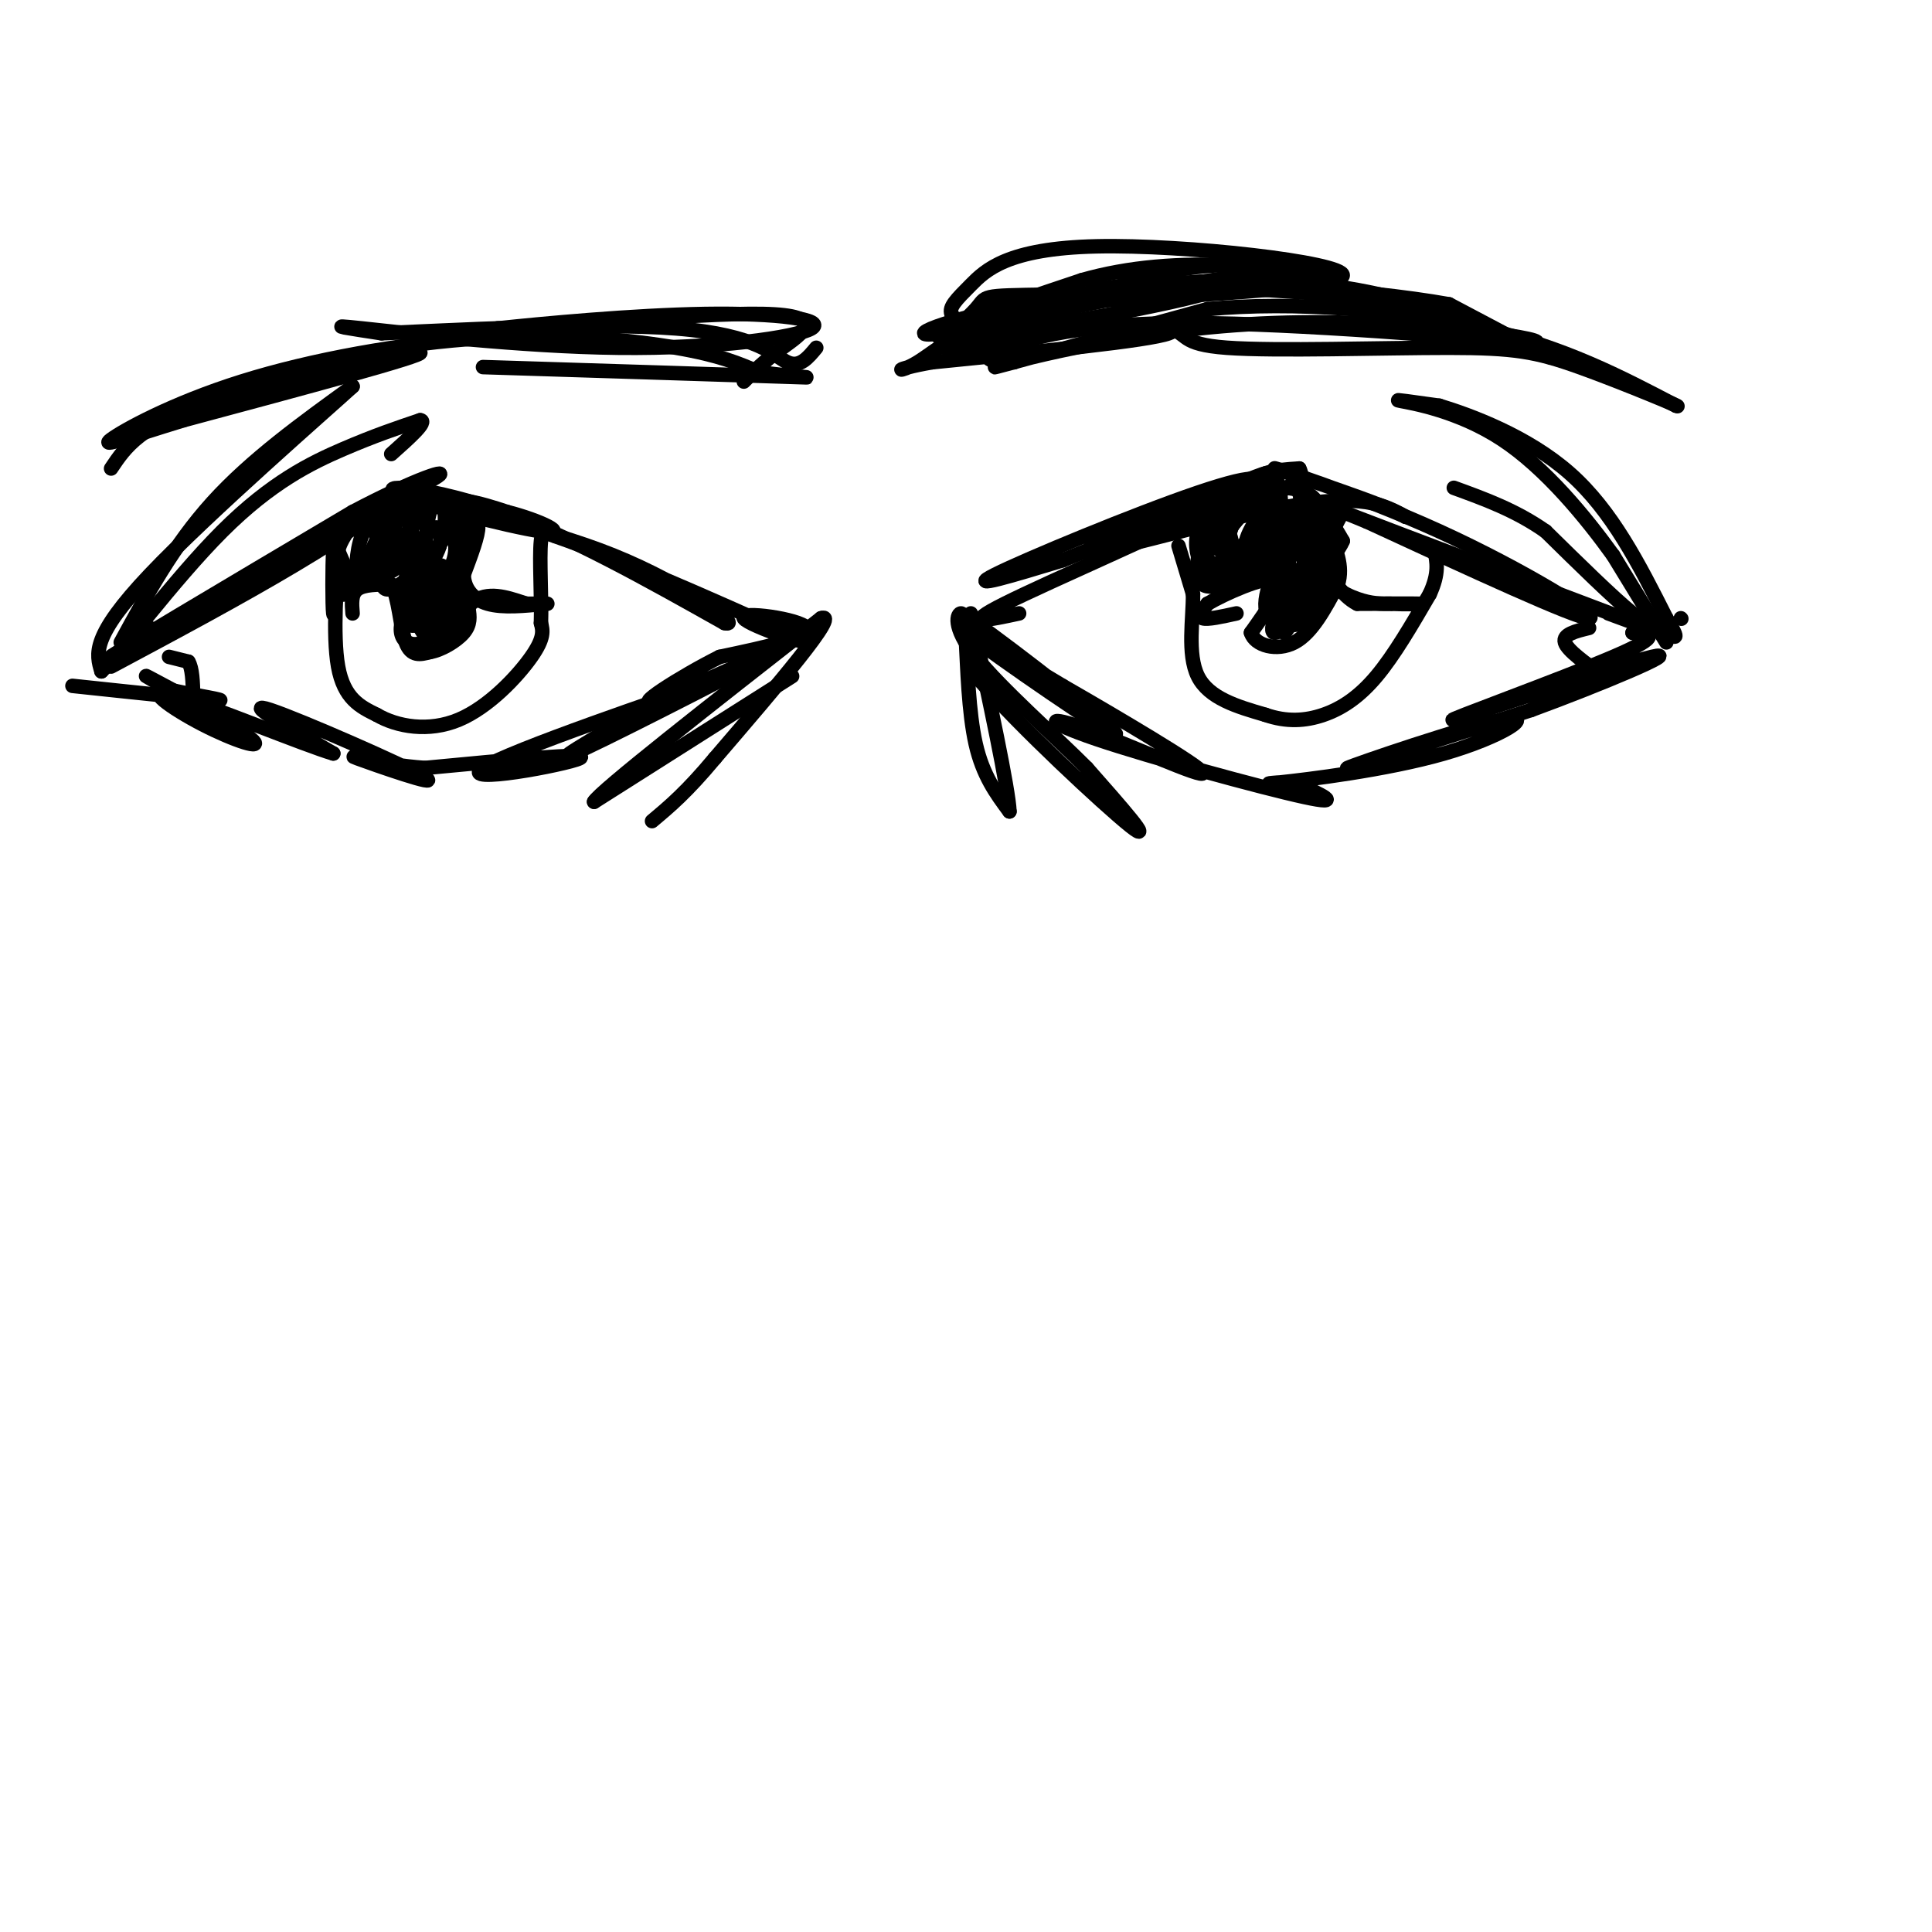 <svg viewBox='0 0 400 400' version='1.1' xmlns='http://www.w3.org/2000/svg' xmlns:xlink='http://www.w3.org/1999/xlink'><g fill='none' stroke='rgb(0,0,0)' stroke-width='3' stroke-linecap='round' stroke-linejoin='round'><path d='M23,138c13.345,-7.131 26.690,-14.262 38,-21c11.310,-6.738 20.583,-13.083 9,-7c-11.583,6.083 -44.024,24.595 -47,26c-2.976,1.405 23.512,-14.298 50,-30'/><path d='M73,106c13.203,-6.995 21.209,-9.483 17,-7c-4.209,2.483 -20.633,9.938 -23,11c-2.367,1.062 9.324,-4.268 18,-6c8.676,-1.732 14.338,0.134 20,2'/><path d='M105,106c6.702,1.691 13.456,4.917 7,4c-6.456,-0.917 -26.123,-5.978 -30,-8c-3.877,-2.022 8.035,-1.006 22,4c13.965,5.006 29.982,14.003 46,23'/><path d='M150,129c4.255,1.003 -8.107,-7.989 -23,-14c-14.893,-6.011 -32.317,-9.041 -36,-10c-3.683,-0.959 6.376,0.155 21,5c14.624,4.845 33.812,13.423 53,22'/><path d='M165,132c4.726,2.452 -9.958,-2.417 -11,-4c-1.042,-1.583 11.560,0.119 13,2c1.440,1.881 -8.280,3.940 -18,6'/><path d='M149,136c-7.997,3.994 -18.989,10.978 -13,9c5.989,-1.978 28.959,-12.917 26,-11c-2.959,1.917 -31.845,16.691 -41,21c-9.155,4.309 1.423,-1.845 12,-8'/><path d='M133,147c8.584,-3.726 24.043,-9.040 15,-6c-9.043,3.040 -42.589,14.434 -48,18c-5.411,3.566 17.311,-0.695 20,-2c2.689,-1.305 -14.656,0.348 -32,2'/><path d='M88,159c-9.522,-0.638 -17.325,-3.233 -14,-2c3.325,1.233 17.780,6.293 14,4c-3.780,-2.293 -25.794,-11.941 -32,-14c-6.206,-2.059 3.397,3.470 13,9'/><path d='M69,156c-5.576,-1.588 -26.016,-10.058 -33,-12c-6.984,-1.942 -0.511,2.644 6,6c6.511,3.356 13.061,5.480 10,3c-3.061,-2.480 -15.732,-9.566 -20,-12c-4.268,-2.434 -0.134,-0.217 4,2'/><path d='M36,143c3.956,0.889 11.844,2.111 9,2c-2.844,-0.111 -16.422,-1.556 -30,-3'/><path d='M211,127c-6.158,1.332 -12.316,2.663 -3,-2c9.316,-4.663 34.105,-15.322 45,-21c10.895,-5.678 7.895,-6.375 -5,-2c-12.895,4.375 -35.684,13.821 -42,17c-6.316,3.179 3.842,0.089 14,-3'/><path d='M220,116c14.494,-5.660 43.730,-18.311 42,-18c-1.730,0.311 -34.427,13.584 -37,16c-2.573,2.416 24.979,-6.024 41,-9c16.021,-2.976 20.510,-0.488 25,2'/><path d='M291,107c-3.667,-2.392 -25.333,-9.373 -27,-10c-1.667,-0.627 16.667,5.100 34,13c17.333,7.900 33.667,17.971 31,18c-2.667,0.029 -24.333,-9.986 -46,-20'/><path d='M283,108c-11.738,-4.869 -18.083,-7.042 -5,-2c13.083,5.042 45.595,17.298 58,22c12.405,4.702 4.702,1.851 -3,-1'/><path d='M210,138c-7.702,-7.095 -15.405,-14.190 -8,-9c7.405,5.190 29.917,22.667 29,23c-0.917,0.333 -25.262,-16.476 -31,-21c-5.738,-4.524 7.131,3.238 20,11'/><path d='M220,142c10.966,6.303 28.380,16.562 29,18c0.620,1.438 -15.556,-5.944 -24,-9c-8.444,-3.056 -9.158,-1.784 2,2c11.158,3.784 34.188,10.081 43,12c8.812,1.919 3.406,-0.541 -2,-3'/><path d='M268,162c-2.688,-0.267 -8.408,0.567 -3,0c5.408,-0.567 21.944,-2.533 34,-6c12.056,-3.467 19.630,-8.433 12,-7c-7.630,1.433 -30.466,9.267 -32,10c-1.534,0.733 18.233,-5.633 38,-12'/><path d='M317,147c14.539,-5.327 31.887,-12.644 25,-11c-6.887,1.644 -38.008,12.250 -41,13c-2.992,0.750 22.145,-8.357 33,-13c10.855,-4.643 7.427,-4.821 4,-5'/><path d='M338,131c0.667,-0.833 0.333,-0.417 0,0'/><path d='M71,123c0.000,0.000 0.100,0.100 0.1,0.1'/><path d='M70,117c-0.400,-2.933 -0.800,-5.867 -1,-3c-0.200,2.867 -0.200,11.533 0,13c0.200,1.467 0.600,-4.267 1,-10'/><path d='M70,117c-0.200,2.667 -1.200,14.333 0,21c1.200,6.667 4.600,8.333 8,10'/><path d='M78,148c4.214,2.464 10.750,3.625 17,1c6.250,-2.625 12.214,-9.036 15,-13c2.786,-3.964 2.393,-5.482 2,-7'/><path d='M112,129c0.178,-4.822 -0.378,-13.378 0,-17c0.378,-3.622 1.689,-2.311 3,-1'/><path d='M244,113c0.000,0.000 3.000,10.000 3,10'/><path d='M247,123c0.067,4.978 -1.267,12.422 1,17c2.267,4.578 8.133,6.289 14,8'/><path d='M262,148c4.357,1.512 8.250,1.292 12,0c3.750,-1.292 7.357,-3.655 11,-8c3.643,-4.345 7.321,-10.673 11,-17'/><path d='M296,123c2.000,-4.333 1.500,-6.667 1,-9'/><path d='M73,127c-0.167,-2.000 -0.333,-4.000 1,-5c1.333,-1.000 4.167,-1.000 7,-1'/><path d='M81,121c1.533,2.422 1.867,8.978 3,12c1.133,3.022 3.067,2.511 5,2'/><path d='M89,135c2.289,-0.356 5.511,-2.244 7,-4c1.489,-1.756 1.244,-3.378 1,-5'/><path d='M97,126c-0.600,-1.933 -2.600,-4.267 -3,-7c-0.400,-2.733 0.800,-5.867 2,-9'/><path d='M96,110c1.111,-2.067 2.889,-2.733 3,-1c0.111,1.733 -1.444,5.867 -3,10'/><path d='M96,119c0.111,2.889 1.889,5.111 5,6c3.111,0.889 7.556,0.444 12,0'/><path d='M113,125c1.333,0.000 -1.333,0.000 -4,0'/><path d='M109,125c-2.488,-0.738 -6.708,-2.583 -10,-1c-3.292,1.583 -5.655,6.595 -7,8c-1.345,1.405 -1.673,-0.798 -2,-3'/><path d='M90,129c0.314,-1.934 2.098,-5.270 3,-6c0.902,-0.730 0.922,1.144 1,3c0.078,1.856 0.213,3.692 -1,3c-1.213,-0.692 -3.775,-3.912 -4,-6c-0.225,-2.088 1.888,-3.044 4,-4'/><path d='M93,119c-0.079,1.857 -2.275,8.500 -4,9c-1.725,0.500 -2.978,-5.144 -2,-8c0.978,-2.856 4.186,-2.923 5,0c0.814,2.923 -0.768,8.835 -2,11c-1.232,2.165 -2.116,0.582 -3,-1'/><path d='M87,130c-0.961,-1.907 -1.864,-6.174 -1,-9c0.864,-2.826 3.494,-4.210 5,-4c1.506,0.210 1.888,2.015 2,4c0.112,1.985 -0.047,4.150 -2,6c-1.953,1.850 -5.701,3.386 -7,2c-1.299,-1.386 -0.150,-5.693 1,-10'/><path d='M85,119c1.223,-1.445 3.781,-0.057 5,3c1.219,3.057 1.097,7.785 -1,10c-2.097,2.215 -6.171,1.919 -6,-2c0.171,-3.919 4.585,-11.459 9,-19'/><path d='M92,111c2.234,-1.799 3.320,3.203 1,7c-2.320,3.797 -8.044,6.389 -9,4c-0.956,-2.389 2.858,-9.759 5,-12c2.142,-2.241 2.612,0.645 2,3c-0.612,2.355 -2.306,4.177 -4,6'/><path d='M87,119c1.099,-1.868 5.847,-9.538 8,-11c2.153,-1.462 1.709,3.285 0,7c-1.709,3.715 -4.685,6.398 -6,4c-1.315,-2.398 -0.969,-9.876 0,-13c0.969,-3.124 2.563,-1.892 3,0c0.437,1.892 -0.281,4.446 -1,7'/><path d='M91,113c-2.675,3.713 -8.863,9.497 -11,9c-2.137,-0.497 -0.225,-7.274 2,-10c2.225,-2.726 4.761,-1.401 4,1c-0.761,2.401 -4.820,5.877 -7,6c-2.180,0.123 -2.480,-3.108 -1,-6c1.480,-2.892 4.740,-5.446 8,-8'/><path d='M86,105c0.182,1.771 -3.361,10.197 -6,13c-2.639,2.803 -4.372,-0.019 -3,-4c1.372,-3.981 5.851,-9.122 8,-10c2.149,-0.878 1.968,2.507 0,6c-1.968,3.493 -5.722,7.094 -8,9c-2.278,1.906 -3.079,2.116 -4,1c-0.921,-1.116 -1.960,-3.558 -3,-6'/><path d='M70,114c0.632,-2.760 3.713,-6.660 6,-8c2.287,-1.340 3.781,-0.121 3,4c-0.781,4.121 -3.839,11.144 -6,12c-2.161,0.856 -3.427,-4.456 -3,-8c0.427,-3.544 2.548,-5.321 4,-6c1.452,-0.679 2.237,-0.260 3,1c0.763,1.260 1.504,3.360 1,5c-0.504,1.640 -2.252,2.820 -4,4'/><path d='M74,118c-0.474,-1.520 0.341,-7.319 2,-9c1.659,-1.681 4.163,0.757 5,2c0.837,1.243 0.008,1.292 -1,3c-1.008,1.708 -2.194,5.075 -2,3c0.194,-2.075 1.770,-9.593 2,-11c0.230,-1.407 -0.885,3.296 -2,8'/><path d='M78,114c0.333,0.667 2.167,-1.667 4,-4'/><path d='M256,127c-3.000,0.667 -6.000,1.333 -7,1c-1.000,-0.333 0.000,-1.667 1,-3'/><path d='M250,125c3.489,-2.067 11.711,-5.733 14,-5c2.289,0.733 -1.356,5.867 -5,11'/><path d='M259,131c0.822,2.689 5.378,3.911 9,2c3.622,-1.911 6.311,-6.956 9,-12'/><path d='M277,121c1.167,-3.833 -0.417,-7.417 -2,-11'/><path d='M275,110c0.167,-2.500 1.583,-3.250 3,-4'/><path d='M278,106c-0.774,1.464 -4.208,7.125 -4,11c0.208,3.875 4.060,5.964 7,7c2.940,1.036 4.970,1.018 7,1'/><path d='M288,125c3.000,0.156 7.000,0.044 6,0c-1.000,-0.044 -7.000,-0.022 -13,0'/><path d='M281,125c-3.381,-1.678 -5.334,-5.872 -6,-6c-0.666,-0.128 -0.044,3.811 -1,6c-0.956,2.189 -3.488,2.628 -5,2c-1.512,-0.628 -2.003,-2.322 -1,-4c1.003,-1.678 3.502,-3.339 6,-5'/><path d='M274,118c1.668,0.113 2.839,2.895 1,6c-1.839,3.105 -6.689,6.533 -8,5c-1.311,-1.533 0.916,-8.028 3,-10c2.084,-1.972 4.024,0.579 3,3c-1.024,2.421 -5.012,4.710 -9,7'/><path d='M264,129c-1.023,-0.736 0.919,-6.077 4,-9c3.081,-2.923 7.302,-3.429 6,0c-1.302,3.429 -8.128,10.795 -10,11c-1.872,0.205 1.210,-6.749 3,-10c1.790,-3.251 2.290,-2.798 3,-2c0.710,0.798 1.632,1.942 1,4c-0.632,2.058 -2.816,5.029 -5,8'/><path d='M266,131c-1.591,-0.112 -3.067,-4.392 -2,-9c1.067,-4.608 4.678,-9.544 6,-8c1.322,1.544 0.354,9.569 -2,13c-2.354,3.431 -6.095,2.270 -6,-2c0.095,-4.270 4.027,-11.649 6,-13c1.973,-1.351 1.986,3.324 2,8'/><path d='M270,120c-0.368,3.336 -2.288,7.676 -3,5c-0.712,-2.676 -0.217,-12.367 1,-16c1.217,-3.633 3.157,-1.207 4,1c0.843,2.207 0.591,4.193 -1,7c-1.591,2.807 -4.519,6.433 -6,6c-1.481,-0.433 -1.514,-4.924 0,-9c1.514,-4.076 4.575,-7.736 7,-8c2.425,-0.264 4.212,2.868 6,6'/><path d='M278,112c-1.385,3.484 -7.847,9.193 -11,11c-3.153,1.807 -2.995,-0.287 -3,-3c-0.005,-2.713 -0.172,-6.046 2,-9c2.172,-2.954 6.682,-5.530 9,-6c2.318,-0.470 2.444,1.167 1,4c-1.444,2.833 -4.459,6.862 -7,9c-2.541,2.138 -4.607,2.383 -7,1c-2.393,-1.383 -5.112,-4.395 -4,-7c1.112,-2.605 6.056,-4.802 11,-7'/><path d='M269,105c0.964,1.231 -2.127,7.809 -4,11c-1.873,3.191 -2.528,2.995 -4,2c-1.472,-0.995 -3.762,-2.788 -3,-6c0.762,-3.212 4.574,-7.843 7,-10c2.426,-2.157 3.464,-1.840 4,0c0.536,1.840 0.570,5.204 0,8c-0.570,2.796 -1.744,5.023 -5,7c-3.256,1.977 -8.594,3.705 -10,1c-1.406,-2.705 1.122,-9.844 3,-14c1.878,-4.156 3.108,-5.330 5,-6c1.892,-0.670 4.446,-0.835 7,-1'/><path d='M269,97c1.229,2.319 0.801,8.617 -3,13c-3.801,4.383 -10.974,6.852 -12,4c-1.026,-2.852 4.096,-11.027 7,-14c2.904,-2.973 3.591,-0.746 4,2c0.409,2.746 0.539,6.012 -1,9c-1.539,2.988 -4.747,5.698 -7,7c-2.253,1.302 -3.552,1.194 -5,0c-1.448,-1.194 -3.044,-3.475 -3,-6c0.044,-2.525 1.727,-5.293 4,-7c2.273,-1.707 5.137,-2.354 8,-3'/><path d='M261,102c2.271,0.454 3.949,3.089 4,6c0.051,2.911 -1.525,6.098 -5,9c-3.475,2.902 -8.850,5.518 -11,4c-2.150,-1.518 -1.076,-7.170 1,-11c2.076,-3.830 5.153,-5.838 8,-6c2.847,-0.162 5.464,1.524 4,5c-1.464,3.476 -7.010,8.744 -10,10c-2.990,1.256 -3.426,-1.498 -3,-4c0.426,-2.502 1.713,-4.751 3,-7'/><path d='M252,108c1.341,-0.196 3.193,2.815 3,5c-0.193,2.185 -2.432,3.546 -4,4c-1.568,0.454 -2.464,0.001 -3,-2c-0.536,-2.001 -0.712,-5.551 2,-8c2.712,-2.449 8.313,-3.797 11,-3c2.687,0.797 2.459,3.738 2,6c-0.459,2.262 -1.148,3.844 -3,4c-1.852,0.156 -4.868,-1.113 -6,-2c-1.132,-0.887 -0.382,-1.393 1,-3c1.382,-1.607 3.395,-4.316 5,-5c1.605,-0.684 2.803,0.658 4,2'/><path d='M264,106c-0.535,1.841 -3.873,5.442 -7,7c-3.127,1.558 -6.042,1.072 -6,-1c0.042,-2.072 3.042,-5.731 6,-8c2.958,-2.269 5.873,-3.147 9,-3c3.127,0.147 6.465,1.318 7,4c0.535,2.682 -1.733,6.873 -3,7c-1.267,0.127 -1.533,-3.812 0,-5c1.533,-1.188 4.867,0.375 6,2c1.133,1.625 0.067,3.313 -1,5'/><path d='M275,114c-0.167,0.833 -0.083,0.417 0,0'/><path d='M35,136c0.000,0.000 4.000,1.000 4,1'/><path d='M39,137c0.833,1.333 0.917,4.167 1,7'/><path d='M326,127c0.000,0.000 0.100,0.100 0.1,0.1'/><path d='M329,130c-2.750,0.667 -5.500,1.333 -5,3c0.500,1.667 4.250,4.333 8,7'/><path d='M31,130c0.000,0.000 0.100,0.100 0.1,0.1'/><path d='M25,133c5.500,-10.083 11.000,-20.167 19,-29c8.000,-8.833 18.500,-16.417 29,-24'/><path d='M73,80c-4.378,4.044 -29.822,26.156 -42,39c-12.178,12.844 -11.089,16.422 -10,20'/><path d='M21,139c2.810,-2.524 14.833,-18.833 25,-29c10.167,-10.167 18.476,-14.190 25,-17c6.524,-2.810 11.262,-4.405 16,-6'/><path d='M87,87c1.667,0.167 -2.167,3.583 -6,7'/><path d='M164,140c0.000,0.000 -41.000,26.000 -41,26'/><path d='M123,166c1.000,-2.000 24.000,-20.000 47,-38'/><path d='M170,128c4.167,-1.500 -8.917,13.750 -22,29'/><path d='M148,157c-5.833,7.000 -9.417,10.000 -13,13'/><path d='M348,128c0.000,0.000 0.100,0.100 0.1,0.1'/><path d='M345,133c0.000,0.000 -11.000,-18.000 -11,-18'/><path d='M334,115c-5.560,-7.726 -13.958,-18.042 -23,-24c-9.042,-5.958 -18.726,-7.560 -21,-8c-2.274,-0.440 2.863,0.280 8,1'/><path d='M298,84c6.356,1.933 18.244,6.267 27,14c8.756,7.733 14.378,18.867 20,30'/><path d='M345,128c3.298,5.357 1.542,3.750 0,3c-1.542,-0.750 -2.869,-0.643 -7,-4c-4.131,-3.357 -11.065,-10.179 -18,-17'/><path d='M320,110c-6.167,-4.333 -12.583,-6.667 -19,-9'/><path d='M202,131c-1.083,-1.833 -2.167,-3.667 -2,-2c0.167,1.667 1.583,6.833 3,12'/><path d='M203,141c7.756,9.067 25.644,25.733 31,30c5.356,4.267 -1.822,-3.867 -9,-12'/><path d='M225,159c-6.405,-6.452 -17.917,-16.583 -23,-23c-5.083,-6.417 -3.738,-9.119 -3,-9c0.738,0.119 0.869,3.060 1,6'/><path d='M200,133c0.289,4.978 0.511,14.422 2,21c1.489,6.578 4.244,10.289 7,14'/><path d='M209,168c-0.167,-4.500 -4.083,-22.750 -8,-41'/><path d='M23,97c3.000,-4.489 6.000,-8.978 21,-14c15.000,-5.022 42.000,-10.578 43,-10c1.000,0.578 -24.000,7.289 -49,14'/><path d='M38,87c-11.961,3.650 -17.362,5.774 -15,4c2.362,-1.774 12.489,-7.444 27,-12c14.511,-4.556 33.407,-7.996 50,-9c16.593,-1.004 30.884,0.427 40,2c9.116,1.573 13.058,3.286 17,5'/><path d='M157,77c6.778,1.089 15.222,1.311 6,1c-9.222,-0.311 -36.111,-1.156 -63,-2'/><path d='M210,75c-3.600,-0.089 -7.200,-0.178 -4,-2c3.200,-1.822 13.200,-5.378 33,-6c19.800,-0.622 49.400,1.689 79,4'/><path d='M318,71c3.131,-0.964 -28.542,-5.375 -57,-4c-28.458,1.375 -53.702,8.536 -55,9c-1.298,0.464 21.351,-5.768 44,-12'/><path d='M250,64c17.733,-1.689 40.067,0.089 57,4c16.933,3.911 28.467,9.956 40,16'/><path d='M347,84c2.578,0.922 -10.975,-4.771 -20,-8c-9.025,-3.229 -13.520,-3.992 -27,-4c-13.480,-0.008 -35.943,0.740 -46,0c-10.057,-0.740 -7.708,-2.969 -12,-4c-4.292,-1.031 -15.226,-0.866 -22,0c-6.774,0.866 -9.387,2.433 -12,4'/><path d='M208,72c-5.234,1.432 -12.321,3.013 -11,2c1.321,-1.013 11.048,-4.619 23,-6c11.952,-1.381 26.129,-0.537 22,1c-4.129,1.537 -26.565,3.769 -49,6'/><path d='M193,75c-8.995,1.555 -6.982,2.441 -3,0c3.982,-2.441 9.933,-8.211 26,-12c16.067,-3.789 42.249,-5.597 36,-3c-6.249,2.597 -44.928,9.599 -55,10c-10.072,0.401 8.464,-5.800 27,-12'/><path d='M224,58c9.610,-2.747 20.136,-3.614 32,-3c11.864,0.614 25.066,2.709 16,4c-9.066,1.291 -40.399,1.779 -55,2c-14.601,0.221 -12.469,0.175 -15,3c-2.531,2.825 -9.723,8.521 -5,8c4.723,-0.521 21.362,-7.261 38,-14'/><path d='M235,58c11.604,-3.289 21.616,-4.510 33,-1c11.384,3.510 24.142,11.753 26,12c1.858,0.247 -7.183,-7.501 -21,-10c-13.817,-2.499 -32.408,0.250 -51,3'/><path d='M222,62c-10.818,0.793 -12.363,1.276 -4,0c8.363,-1.276 26.633,-4.311 43,-4c16.367,0.311 30.829,3.968 42,8c11.171,4.032 19.049,8.438 18,8c-1.049,-0.438 -11.024,-5.719 -21,-11'/><path d='M300,63c-17.370,-3.124 -50.295,-5.435 -66,-4c-15.705,1.435 -14.190,6.617 -17,9c-2.810,2.383 -9.946,1.967 -14,1c-4.054,-0.967 -5.027,-2.483 -6,-4'/><path d='M197,65c-0.577,-1.416 0.979,-2.957 4,-6c3.021,-3.043 7.506,-7.589 26,-8c18.494,-0.411 50.998,3.311 51,6c0.002,2.689 -32.499,4.344 -65,6'/><path d='M213,63c-17.174,2.949 -27.607,7.321 -18,6c9.607,-1.321 39.256,-8.333 56,-11c16.744,-2.667 20.585,-0.987 31,3c10.415,3.987 27.404,10.282 30,11c2.596,0.718 -9.202,-4.141 -21,-9'/><path d='M291,63c-11.500,-2.167 -29.750,-3.083 -48,-4'/><path d='M154,79c2.018,-2.042 4.036,-4.083 8,-7c3.964,-2.917 9.875,-6.708 -4,-7c-13.875,-0.292 -47.536,2.917 -60,4c-12.464,1.083 -3.732,0.042 5,-1'/><path d='M103,68c8.758,-0.933 28.153,-2.767 43,-3c14.847,-0.233 25.144,1.133 22,3c-3.144,1.867 -19.731,4.233 -40,4c-20.269,-0.233 -44.220,-3.067 -53,-4c-8.780,-0.933 -2.390,0.033 4,1'/><path d='M79,69c13.119,-0.524 43.917,-2.333 61,-1c17.083,1.333 20.452,5.810 23,7c2.548,1.190 4.274,-0.905 6,-3'/></g>
</svg>